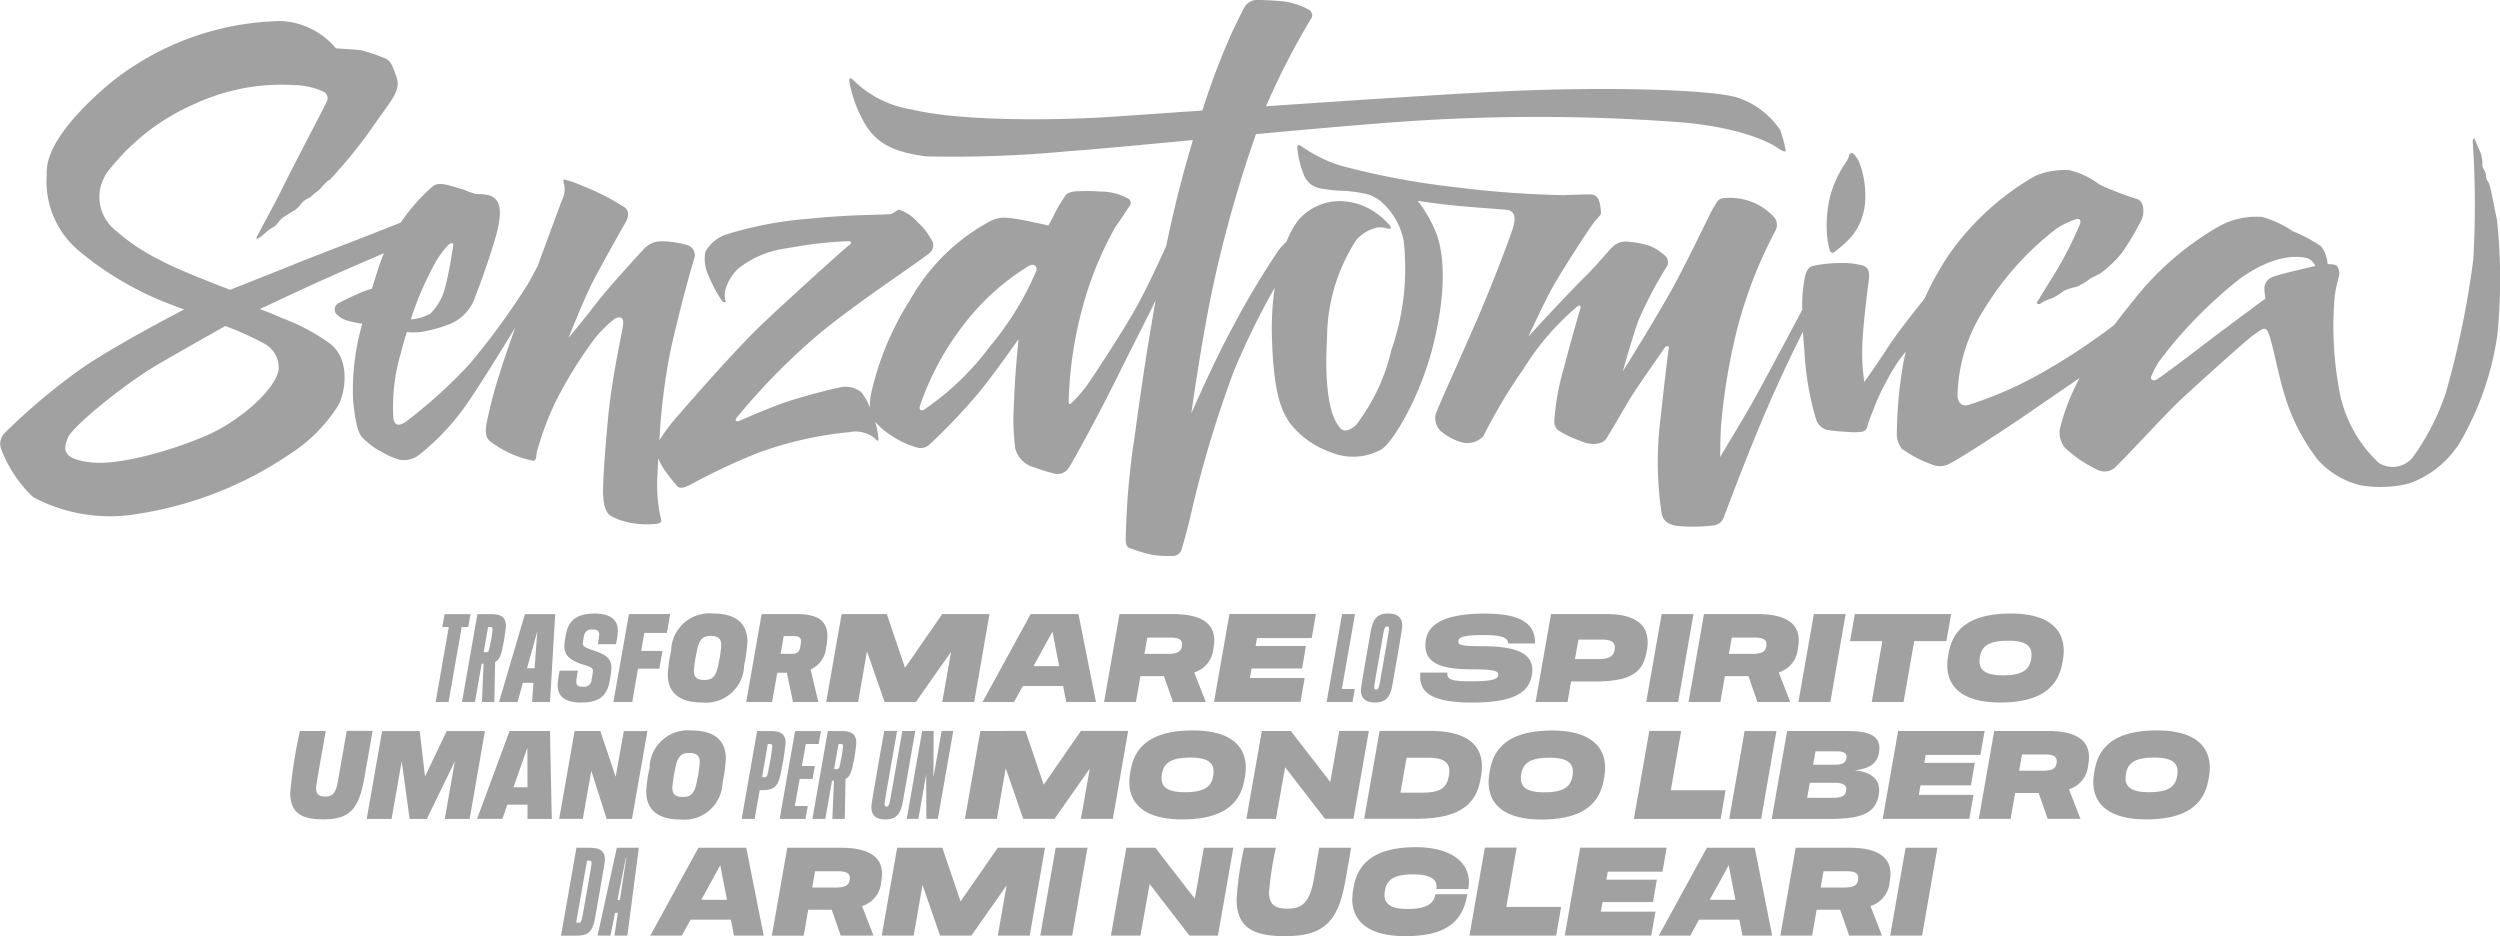<svg id="Raggruppa_1135" data-name="Raggruppa 1135" xmlns="http://www.w3.org/2000/svg" xmlns:xlink="http://www.w3.org/1999/xlink" width="130.693" height="48.94" viewBox="0 0 130.693 48.94">
  <defs>
    <clipPath id="clip-path">
      <rect id="Rettangolo_341" data-name="Rettangolo 341" width="130.693" height="48.94" fill="#a1a1a1"/>
    </clipPath>
  </defs>
  <g id="Raggruppa_853" data-name="Raggruppa 853" clip-path="url(#clip-path)">
    <path id="Tracciato_1708" data-name="Tracciato 1708" d="M500.058,47.013c.059.118.158.138.276.02a5.931,5.931,0,0,0,.828-.75,3.157,3.157,0,0,0,.73-1.874,4.825,4.825,0,0,0-.316-2.051,1.689,1.689,0,0,0-.3-.434c-.079-.059-.217,0-.217.079a1.127,1.127,0,0,1-.118.3,5.874,5.874,0,0,0-.868,1.815,6.5,6.5,0,0,0-.177,2.032,4.624,4.624,0,0,0,.158.868" transform="translate(-404.388 -33.896)" fill="#a1a1a1"/>
    <path id="Tracciato_1709" data-name="Tracciato 1709" d="M130.524,11.441c-.158-.75-.355-1.815-.414-1.874a.762.762,0,0,1-.158-.434c-.02-.217-.178-.316-.178-.493a1.923,1.923,0,0,0-.1-.671,5.911,5.911,0,0,1-.3-.71c-.039-.079-.138.059-.1.256a49.3,49.3,0,0,1,.02,6.075,47.671,47.671,0,0,1-1.42,6.9,12.484,12.484,0,0,1-1.736,3.412,1.353,1.353,0,0,1-1.775.3,6.827,6.827,0,0,1-2.091-3.906,18.134,18.134,0,0,1-.217-4.833c.079-.552.217-.986.237-1.124s-.059-.454-.217-.493a2.019,2.019,0,0,0-.395-.04,1.761,1.761,0,0,0-.335-.927,7.593,7.593,0,0,0-1.479-.789,5.543,5.543,0,0,0-1.617-.75,4.032,4.032,0,0,0-2.249.493,15.4,15.4,0,0,0-4.478,3.886c-.382.468-.713.89-1,1.273a33.011,33.011,0,0,1-3.811,2.514,19.781,19.781,0,0,1-3.787,1.657c-.316.1-.552-.059-.592-.454a8.642,8.642,0,0,1,1.341-4.458,15.5,15.5,0,0,1,3.807-4.28,4.547,4.547,0,0,1,1.045-.513c.158-.04.277,0,.217.237a19.31,19.31,0,0,1-1.381,2.7c-.237.355-.809,1.322-.868,1.4s.1.158.2.059a2.238,2.238,0,0,1,.572-.256,3.69,3.69,0,0,0,.631-.394,3.026,3.026,0,0,1,.69-.217,4.4,4.4,0,0,0,.651-.394c.118-.1.454-.217.611-.335a6.092,6.092,0,0,0,1.085-1.045,14.362,14.362,0,0,0,1.026-1.736c.138-.276.158-.927-.217-1.065a15.607,15.607,0,0,1-1.992-.769,4.253,4.253,0,0,0-1.578-.75,4.076,4.076,0,0,0-1.775.3,14.039,14.039,0,0,0-4.556,4.182,16.187,16.187,0,0,0-1.232,2.237c-.543.68-1.489,1.882-1.885,2.5-.572.888-1.262,1.854-1.262,1.854a10.355,10.355,0,0,1-.1-2.071c.059-1.164.3-2.959.335-3.274s.039-.651-.355-.75a3.833,3.833,0,0,0-1.164-.118,6.452,6.452,0,0,0-1.44.158c-.177.059-.276.217-.355.454a7.317,7.317,0,0,0-.165,1.826c-.573,1.08-2.184,4.11-2.636,4.9-.552.967-1.657,2.8-1.657,2.8s0-.631.04-1.539a31.925,31.925,0,0,1,.828-5.069,23.621,23.621,0,0,1,2.012-5.207.632.632,0,0,0-.1-.769,3.181,3.181,0,0,0-1.164-.769,3.245,3.245,0,0,0-1.46-.177c-.3.039-.355.276-.493.473s-1.183,2.446-2.071,4.083-2.683,4.5-2.683,4.5.434-1.558.809-2.643a20.857,20.857,0,0,1,1.519-2.88.467.467,0,0,0-.079-.493,2.821,2.821,0,0,0-.848-.552,4.889,4.889,0,0,0-1.164-.217.943.943,0,0,0-.769.276c-.118.079-.809.947-1.519,1.637s-2.88,3.038-2.88,3.038.631-1.361,1.1-2.268S82.927,12.19,83.2,11.8s.493-.533.493-.651a2.328,2.328,0,0,0-.079-.592c-.059-.177-.158-.394-.454-.394s-.966.02-1.44.039A52.789,52.789,0,0,1,76.2,9.8a41.3,41.3,0,0,1-6.056-1.124,7.281,7.281,0,0,1-2.13-1.046c-.125-.072-.184-.04-.2.059a5.212,5.212,0,0,0,.375,1.519A1.117,1.117,0,0,0,69,9.843a8.249,8.249,0,0,0,1.341.138,7.208,7.208,0,0,1,1.157.177,2.061,2.061,0,0,1,.638.329,3.621,3.621,0,0,1,1.243,2.1,12.921,12.921,0,0,1-.651,5.74,10.058,10.058,0,0,1-1.834,3.886c-.394.375-.73.355-.868.118-.089-.152-.868-.809-.651-4.695a9.493,9.493,0,0,1,1.539-5.109A2.106,2.106,0,0,1,72,11.894a1.282,1.282,0,0,1,.552.059c.118.02.237,0,.079-.2a3.836,3.836,0,0,0-1.1-.868,3.477,3.477,0,0,0-1.46-.375,2.888,2.888,0,0,0-2.189.986,4.442,4.442,0,0,0-.615,1.117,6.313,6.313,0,0,0-.437.48,44.326,44.326,0,0,0-2.341,3.919c-1.026,1.867-2.209,4.6-2.209,4.6s.458-3.348,1.052-6.259a66.608,66.608,0,0,1,2.326-8.341c3.143-.291,6.332-.573,8.494-.707a100.233,100.233,0,0,1,13.868.1c3.32.311,4.7,1.176,4.945,1.349s.415.207.381.1A6.126,6.126,0,0,0,93.063,6.8a4.291,4.291,0,0,0-2.305-1.72C89.409,4.7,84.183,4.5,78.3,4.79c-2.648.131-7.672.462-12.117.765A39.408,39.408,0,0,1,68.587.894a.353.353,0,0,0-.131-.368A3.721,3.721,0,0,0,66.877.053S66.194,0,65.825,0a.788.788,0,0,0-.71.289c-.132.184-.289.552-.658,1.289a37.971,37.971,0,0,0-1.6,4.2L58.2,6.1c-3.043.207-8.058.242-10.548-.38a5.547,5.547,0,0,1-3.094-1.581s-.2-.152-.158.138a7,7,0,0,0,.8,2.169c.553.934,1.314,1.48,3.216,1.729a63.545,63.545,0,0,0,7.5-.277c1.107-.072,3.579-.305,6.447-.576-.216.718-.434,1.488-.645,2.3-.268,1.029-.519,2.119-.751,3.232-.152.341-.952,2.119-1.616,3.3-.736,1.315-2.157,3.458-2.485,3.932a7.247,7.247,0,0,1-.881,1.013c-.053.039-.118.039-.118-.079a20.712,20.712,0,0,1,.7-4.853,18.251,18.251,0,0,1,1.769-4.353c.408-.539.618-.921.7-1.026a.252.252,0,0,0-.066-.408,2.971,2.971,0,0,0-1.486-.368,9.392,9.392,0,0,0-1.341,0c-.145.026-.368.079-.447.211a8.8,8.8,0,0,0-.539.894,7.111,7.111,0,0,1-.355.671s-1.657-.381-2.078-.394a1.566,1.566,0,0,0-.986.184,10.474,10.474,0,0,0-4.155,4.09,15.3,15.3,0,0,0-2.064,5.01,3.131,3.131,0,0,0-.043.628,3.352,3.352,0,0,0-.444-.8,1.315,1.315,0,0,0-1.184-.237c-.316.059-1.223.276-2.354.618-1.081.327-2.7,1.059-2.854,1.118s-.237-.04-.138-.158a33.924,33.924,0,0,1,4.28-4.359c1.9-1.6,5.609-4.031,5.865-4.307a.529.529,0,0,0,.013-.7,3.273,3.273,0,0,0-.69-.868,2.19,2.19,0,0,0-.967-.651c-.079,0-.269.18-.434.224-.2.053-2.032.013-4.28.25a19.283,19.283,0,0,0-4.28.809,1.923,1.923,0,0,0-1.131.914,1.993,1.993,0,0,0,.164,1.256,7.722,7.722,0,0,0,.69,1.3c.1.131.217.1.2.02a1.3,1.3,0,0,1-.039-.473A2.369,2.369,0,0,1,38.644,14a5.182,5.182,0,0,1,2.525-1.026,21.99,21.99,0,0,1,3.2-.368c.177.026.138.151,0,.23s-3.077,2.742-4.478,4.063-3.767,4.044-4.537,4.931a9.425,9.425,0,0,0-.883,1.189,33.354,33.354,0,0,1,.56-4.588c.5-2.315,1.194-4.712,1.262-4.918a.548.548,0,0,0-.316-.684,4.66,4.66,0,0,0-1.525-.21,1.232,1.232,0,0,0-.789.394c-.17.18-1.841,2-2.446,2.788s-1.5,1.867-1.5,1.867.815-2.051,1.263-2.919,1.552-2.84,1.683-3.051.322-.625-.026-.868a12,12,0,0,0-2.157-1.1,5.435,5.435,0,0,0-.973-.342c-.105,0-.026.21-.026.21a1.229,1.229,0,0,1-.105.868c-.144.391-.679,1.828-1.28,3.469l-.456.844a38.19,38.19,0,0,1-3.1,4.261,25.861,25.861,0,0,1-3.314,3c-.237.158-.552.316-.658-.131a9.849,9.849,0,0,1,.394-3.472c.087-.342.186-.692.293-1.041l.011-.035a3.664,3.664,0,0,0,.7,0,7.491,7.491,0,0,0,1.552-.421,2.331,2.331,0,0,0,1.341-1.473c.394-.973,1-2.814,1.131-3.366s.263-1.289-.053-1.657-.868-.263-1.1-.316a3.69,3.69,0,0,1-.579-.211c-.684-.184-1.315-.473-1.657-.158a10.041,10.041,0,0,0-1.653,1.876c-1.55.626-4.99,1.94-5.29,2.069-.368.158-3.629,1.446-3.629,1.446s-2.84-1.078-3.6-1.525a10.448,10.448,0,0,1-2.446-1.631A2.223,2.223,0,0,1,5.6,9.021a11.513,11.513,0,0,1,4.6-3.6,10.8,10.8,0,0,1,5.181-.973,3.816,3.816,0,0,1,1.578.368.38.38,0,0,1,.131.473c-.079.211-1.788,3.445-2.235,4.366s-1.394,2.63-1.446,2.762.158.026.342-.132a2.561,2.561,0,0,1,.552-.421c.184-.079.316-.394.5-.5s.237-.158.5-.316a1.214,1.214,0,0,0,.421-.368.958.958,0,0,1,.394-.316c.184-.079.237-.21.447-.342s.447-.526.684-.631a25.369,25.369,0,0,0,2.472-3.1c.736-1.052,1.263-1.578,1-2.288s-.316-.868-.71-1a9.039,9.039,0,0,0-1.1-.368c-.316-.053-1.341-.105-1.341-.105A4,4,0,0,0,14.7,1.1,14.659,14.659,0,0,0,5.7,4.392C2.284,7.311,2.442,8.758,2.442,9.153A4.738,4.738,0,0,0,4.2,13.176,16.679,16.679,0,0,0,8.149,15.6c.263.131,1.473.578,1.473.578s-3.55,1.841-5.313,3.051a32.482,32.482,0,0,0-4.05,3.393.8.8,0,0,0-.211.815,6.757,6.757,0,0,0,1.683,2.551,8.565,8.565,0,0,0,5.523.868,19.381,19.381,0,0,0,7.838-3.077,8.263,8.263,0,0,0,2.6-2.6c.316-.579.71-2.393-.5-3.261a10.538,10.538,0,0,0-2.446-1.289c-.471-.216-1.157-.473-1.157-.473s2.393-1.131,3.761-1.736c1.19-.526,2.418-1.052,2.718-1.18-.087.21-.171.426-.246.654-.127.389-.253.787-.374,1.189-.17.056-.332.111-.441.153-.342.131-1,.447-1.289.6a.379.379,0,0,0-.158.552,1.356,1.356,0,0,0,.579.368,5.856,5.856,0,0,0,.8.167,12.649,12.649,0,0,0-.482,3.988c.184,1.841.421,1.894.631,2.1a3.649,3.649,0,0,0,.842.6,4.044,4.044,0,0,0,.947.421,1.3,1.3,0,0,0,1.078-.289,12.454,12.454,0,0,0,2.63-2.893c.669-.986,1.727-2.7,2.353-3.73-.373,1.051-.682,1.951-.828,2.441a23.072,23.072,0,0,0-.684,2.63c-.026.211-.105.631.184.868a5.366,5.366,0,0,0,2.262,1.026c.158.026.158-.21.184-.421a15.433,15.433,0,0,1,.973-2.63,22.28,22.28,0,0,1,2.025-3.288,6.431,6.431,0,0,1,1.078-1.078c.158-.105.474-.158.447.237S32,19.62,31.793,21.8s-.289,3.735-.263,4.077.058.917.447,1.118a3.461,3.461,0,0,0,1.184.368,4.379,4.379,0,0,0,1.21.013c.237-.053.224-.158.145-.408a8.042,8.042,0,0,1-.145-2.144c.011-.205.025-.509.044-.877a2.7,2.7,0,0,0,.245.509,11.374,11.374,0,0,0,.73.947c.118.138.322.131.677-.053a32.819,32.819,0,0,1,3.623-1.7A19.341,19.341,0,0,1,44.4,22.592a1.586,1.586,0,0,1,1.368.355c.134.175.171.072.151-.066a5.064,5.064,0,0,0-.158-.809l-.011-.034a3.179,3.179,0,0,0,.78.685,4.568,4.568,0,0,0,1.407.671.7.7,0,0,0,.6-.105,31.875,31.875,0,0,0,2.6-2.722c.858-1.042,2.109-2.841,2.109-2.841s-.2,1.946-.237,3.34a12.059,12.059,0,0,0,.066,2.38,1.382,1.382,0,0,0,1.039,1,8.372,8.372,0,0,0,1.026.316.681.681,0,0,0,.71-.276c.25-.355,1.71-3.051,2.617-4.892.588-1.193,1.4-2.775,1.946-3.883-.453,2.526-.817,5.018-1.091,7.066a39.927,39.927,0,0,0-.473,5.47c0,.184.053.342.184.394a8.62,8.62,0,0,0,1.21.368,5.888,5.888,0,0,0,1,.053.492.492,0,0,0,.552-.421c.053-.184.316-1.078.5-1.92a59.91,59.91,0,0,1,2.2-7.3,39.839,39.839,0,0,1,2.141-4.38,15.216,15.216,0,0,0-.142,2.636c.1,3.314.631,3.925.907,4.4a4.638,4.638,0,0,0,2.15,1.558,3.055,3.055,0,0,0,2.663-.138c.627-.4,2.071-2.8,2.742-5.582.68-2.818.552-4.813.04-5.937a7.262,7.262,0,0,0-.879-1.479l.682.1c1.539.217,3.511.316,3.984.375s.434.533.316.927-1.045,2.88-1.894,4.833c-.791,1.821-2.051,4.6-2.15,4.912a.949.949,0,0,0,.237.868,2.95,2.95,0,0,0,1.065.592,1.148,1.148,0,0,0,1.184-.3,28.168,28.168,0,0,1,2.11-3.531,13.656,13.656,0,0,1,2.762-3.215c.237-.2.237,0,.2.1s-.414,1.381-.848,3.038a13.1,13.1,0,0,0-.513,2.84.6.6,0,0,0,.2.454,5.705,5.705,0,0,0,1.1.533c.848.375,1.282.079,1.381-.04s.769-1.282,1.2-2.012,1.854-2.722,1.894-2.8.237-.1.217-.02-.237,1.874-.473,4.044a18.057,18.057,0,0,0,.1,4.675c.1.394.335.513.71.611a8.543,8.543,0,0,0,2.012-.02.618.618,0,0,0,.513-.395c.079-.2.966-2.6,1.972-5.01s2.15-4.675,2.15-4.675l.027-.02c.017.288.04.6.072.928a15.266,15.266,0,0,0,.611,3.629.835.835,0,0,0,.572.552,8.3,8.3,0,0,0,1.006.1,3.645,3.645,0,0,0,.809,0,.348.348,0,0,0,.3-.3c.059-.237.237-.671.493-1.322A14.8,14.8,0,0,1,99.161,19a6.859,6.859,0,0,1,.47-.613c-.065.262-.117.509-.154.731a22.405,22.405,0,0,0-.316,3.55,1.3,1.3,0,0,0,.256.789,6.458,6.458,0,0,0,1.637.848,1.041,1.041,0,0,0,.769-.02c.335-.118,2.978-1.834,3.866-2.446.693-.478,2.337-1.605,3.024-2.076-.079.151-.145.284-.2.4a10.7,10.7,0,0,0-.789,2.111,1.207,1.207,0,0,0,.237,1.144,6.577,6.577,0,0,0,1.7,1.144.82.82,0,0,0,.828-.059c.256-.177,2.7-2.84,3.432-3.531s3.551-3.235,3.906-3.472.572-.474.73-.158c.23.46.572,2.406.907,3.412a10.241,10.241,0,0,0,1.716,3.294,4.361,4.361,0,0,0,2.229,1.322,6.114,6.114,0,0,0,2.544-.1,5.148,5.148,0,0,0,2.663-2.17,15.6,15.6,0,0,0,1.933-5.543,28.874,28.874,0,0,0-.02-6.115M13.909,18.016a1.432,1.432,0,0,1,.658,1.289c-.132,1.026-2,2.683-3.735,3.445s-4.576,1.6-6.1,1.42-1.42-.71-1.184-1.289,2.946-2.814,4.813-3.892,3.419-1.946,3.419-1.946a15.877,15.877,0,0,1,2.13.973m9.52-5.207c.105-.079.289-.184.263.026s-.237,1.526-.421,2.183a2.937,2.937,0,0,1-.789,1.394,2.819,2.819,0,0,1-1.008.288,16.668,16.668,0,0,1,1.113-2.655,5.142,5.142,0,0,1,.841-1.236m28.322,5.3A14.312,14.312,0,0,1,48.3,21.422c-.145.053-.243.02-.224-.158a14.611,14.611,0,0,1,2.3-4.287,12.415,12.415,0,0,1,3.432-3.09c.276-.118.394.026.381.237a15.6,15.6,0,0,1-2.436,3.984m67.115-3.649a.658.658,0,0,0-.493.572,2.947,2.947,0,0,0,.059.572s-2.051,1.519-2.88,2.15-2.683,2.051-2.86,2.11-.276-.039-.237-.177a5.669,5.669,0,0,1,.395-.769,23.364,23.364,0,0,1,4.261-4.359c1.8-1.282,2.979-1.164,3.393-1.085a.707.707,0,0,1,.533.434s-1.756.394-2.17.552" transform="translate(0)" fill="#a1a1a1"/>
    <path id="Tracciato_1710" data-name="Tracciato 1710" d="M222.978,236.464h1.669l.8-4.595h-1.663Zm-2.295-3.366c.434,0,.626.1.626.344a1.076,1.076,0,0,1-.011.13c-.051.265-.231.378-.755.378h-1.2l.152-.851Zm.152,3.366h1.714l-.6-1.545a1.433,1.433,0,0,0,1-1.24,2.714,2.714,0,0,0,.045-.445c0-.868-.665-1.364-2.154-1.364h-2.8l-.806,4.595h1.663l.237-1.353h1.229Zm-7.29-1.872.992-1.81.35,1.81Zm1.709,1.872h1.556l-.913-4.595h-2.5l-2.515,4.595h1.646l.457-.834h2.109Zm-4.544-1.252h-2.859l.09-.5h2.639l.2-1.173h-2.638l.073-.417h2.859l.22-1.257h-4.522l-.806,4.595h4.522Zm-9.726,1.252h4.533l.259-1.5h-2.864l.541-3.1h-1.663Zm-6.128-1.928c0,1.178.846,1.956,2.763,1.956,2.018,0,3-.66,3.248-2.159l.006-.034H199.2l-.006.034c-.079.5-.541.739-1.443.739-.857,0-1.207-.254-1.207-.727a1.5,1.5,0,0,1,.023-.248c.1-.575.5-.834,1.489-.834.784,0,1.207.214,1.207.615a.833.833,0,0,1-.017.152h1.675a1.833,1.833,0,0,0,.034-.361c0-1.116-1.049-1.827-2.768-1.827-1.99,0-3.016.71-3.253,2.064a3.252,3.252,0,0,0-.073.631m-3.992-2.667H189.2a17.224,17.224,0,0,0-.389,2.689c0,1.415.772,1.934,2.515,1.934,2.052,0,2.8-.744,3.18-2.943l.293-1.68h-1.669l-.282,1.652c-.214,1.184-.586,1.533-1.37,1.533-.665,0-.97-.209-.97-.868a17.117,17.117,0,0,1,.355-2.317m-4.516,4.595h1.488l.806-4.595H187.1l-.474,2.667-2.063-2.667h-1.517l-.806,4.595h1.545l.479-2.7Zm-7.8,0h1.669l.8-4.595h-1.663Zm-5.238,0h1.635l1.844-2.627-.462,2.627h1.669l.8-4.595h-2.469l-1.945,2.808-.953-2.808h-2.362l-.806,4.595h1.669l.462-2.65Zm-5.345-3.366c.434,0,.626.1.626.344a1.118,1.118,0,0,1-.011.13c-.051.265-.231.378-.756.378h-1.2l.152-.851Zm.152,3.366h1.714l-.6-1.545a1.433,1.433,0,0,0,1-1.24,2.719,2.719,0,0,0,.045-.445c0-.868-.665-1.364-2.154-1.364h-2.8l-.806,4.595h1.663l.237-1.353h1.229Zm-7.29-1.872.992-1.81.35,1.81Zm1.708,1.872h1.556l-.914-4.595h-2.5l-2.515,4.595h1.646l.457-.834h2.109Zm-5.649-4.076h.023l-.338,2.21h-.124Zm-.6,4.076h.677l.6-4.595h-1.15l-1.009,4.595h.677l.237-1.19h.147Zm-1.652-1.127c-.073.417-.107.451-.214.451h-.135l.569-3.242h.135c.062,0,.1.028.1.13,0,.073,0,.1-.451,2.661m.344-3.467h-.682l-.806,4.595h.812c.631,0,.845-.22.975-.958.507-2.881.507-2.926.507-3.016,0-.474-.282-.62-.806-.62" transform="translate(-124.165 -187.553)" fill="#a1a1a1"/>
    <path id="Tracciato_1711" data-name="Tracciato 1711" d="M176.574,203.1c-.857,0-1.207-.254-1.207-.727a1.546,1.546,0,0,1,.023-.248c.1-.575.5-.834,1.488-.834.857,0,1.207.248,1.207.722a1.534,1.534,0,0,1-.022.254c-.1.575-.5.834-1.488.834m-.13,1.421c1.99,0,3.017-.7,3.253-2.069a3.266,3.266,0,0,0,.073-.626c0-1.178-.846-1.956-2.763-1.956-1.99,0-3.016.7-3.253,2.064a3.339,3.339,0,0,0-.073.631c0,1.178.846,1.956,2.762,1.956m-5.3-3.394c.434,0,.626.1.626.344a1.049,1.049,0,0,1-.011.13c-.051.265-.231.378-.756.378h-1.2l.152-.851Zm.152,3.366h1.714l-.6-1.545a1.434,1.434,0,0,0,1-1.24,2.718,2.718,0,0,0,.045-.445c0-.868-.665-1.364-2.154-1.364h-2.8l-.806,4.595h1.663l.237-1.353h1.229Zm-3.879-1.252h-2.859l.09-.5h2.638l.2-1.173h-2.639l.073-.417h2.858L168,199.9h-4.522l-.806,4.595H167.2Zm-7.25-.631c.44,0,.6.13.6.333a.773.773,0,0,1-.017.113c-.039.242-.237.338-.71.338h-1.319l.141-.784Zm.6-1.257c-.039.214-.209.31-.6.31h-1.133l.124-.7h1.105c.349,0,.519.084.519.287a.566.566,0,0,1-.011.107m.129-1.455h-3.225l-.806,4.595H159.9c1.781,0,2.4-.349,2.565-1.263a1.465,1.465,0,0,0,.023-.243c0-.524-.361-.958-1.291-1.032.829-.09,1.184-.394,1.274-.9a1.624,1.624,0,0,0,.028-.265c0-.558-.417-.891-1.6-.891m-6.252,4.595h1.669l.8-4.595h-1.663Zm-4.984,0H154.2l.259-1.5h-2.864l.541-3.1H150.47Zm-4.7-1.392c-.857,0-1.207-.254-1.207-.727a1.514,1.514,0,0,1,.023-.248c.1-.575.5-.834,1.488-.834.857,0,1.207.248,1.207.722a1.517,1.517,0,0,1-.023.254c-.1.575-.5.834-1.489.834m-.13,1.421c1.99,0,3.016-.7,3.253-2.069a3.27,3.27,0,0,0,.073-.626c0-1.178-.846-1.956-2.763-1.956-1.991,0-3.017.7-3.253,2.064a3.31,3.31,0,0,0-.073.631c0,1.178.846,1.956,2.762,1.956m-4.854-2.227c-.113.643-.536.823-1.4.823h-1.116l.321-1.827H138.9c.767,0,1.117.214,1.117.7a1.7,1.7,0,0,1-.034.3m-.97-2.4H136.37l-.806,4.595h2.661c2.2,0,3.169-.654,3.417-2.052a4,4,0,0,0,.079-.688c0-1.161-.846-1.855-2.706-1.855m-5.5,4.595h1.488l.806-4.595h-1.545l-.474,2.667L131.73,199.9h-1.516l-.807,4.595h1.545l.479-2.7Zm-7.335-1.392c-.857,0-1.207-.254-1.207-.727a1.534,1.534,0,0,1,.023-.248c.1-.575.5-.834,1.488-.834.857,0,1.207.248,1.207.722a1.559,1.559,0,0,1-.023.254c-.1.575-.5.834-1.488.834m-.13,1.421c1.99,0,3.016-.7,3.253-2.069a3.238,3.238,0,0,0,.073-.626c0-1.178-.846-1.956-2.763-1.956-1.99,0-3.016.7-3.253,2.064a3.354,3.354,0,0,0-.073.631c0,1.178.846,1.956,2.763,1.956m-8.31-.028h1.635l1.843-2.627-.462,2.627h1.669l.8-4.595h-2.469l-1.945,2.808-.953-2.808H115.5l-.806,4.595h1.669l.462-2.65Zm-5.063,0h.6l.806-4.595h-.609l-.428,2.424.011-2.424h-.6l-.806,4.595h.609l.406-2.323Zm-1.528-4.595h-.676c-.671,3.806-.671,3.873-.671,3.963,0,.468.254.66.722.66.547,0,.8-.22.93-.958l.643-3.665h-.677l-.614,3.5c-.068.378-.113.451-.214.451-.062,0-.1-.028-.1-.141,0-.068.005-.13.654-3.806m-2.915.677c.057,0,.085.028.085.124a4.711,4.711,0,0,1-.113.739c-.073.417-.1.451-.214.451h-.135l.231-1.314Zm-.468,3.918h.648l.04-2.092c.214-.107.315-.344.4-.806a8.028,8.028,0,0,0,.163-1.071c0-.479-.265-.626-.789-.626h-.7l-.806,4.595h.676l.35-2h.1Zm-1.285-.676H105.8l.254-1.415h.676l.118-.676h-.677l.2-1.15h.676l.119-.677h-1.353l-.806,4.595h1.353Zm-1.956-3.242c.062,0,.1.028.1.13a11.19,11.19,0,0,1-.186,1.15c-.073.417-.1.457-.214.457h-.135l.3-1.736Zm.006-.677h-.7l-.806,4.595h.677l.265-1.505h.135c.632,0,.846-.2.981-.964a12.481,12.481,0,0,0,.237-1.505c0-.474-.265-.62-.79-.62m-4.578,3.445c-.372,0-.552-.118-.552-.485a7.167,7.167,0,0,1,.147-.981c.113-.648.316-.834.733-.834.372,0,.553.124.553.485a6.929,6.929,0,0,1-.147.981c-.118.654-.316.834-.733.834m-.135,1.178a2,2,0,0,0,2.21-1.945,7.637,7.637,0,0,0,.169-1.235c0-.976-.626-1.472-1.787-1.472a2,2,0,0,0-2.2,1.951,7.314,7.314,0,0,0-.175,1.229c0,.975.626,1.471,1.787,1.471m-3.856-.028h1.325l.806-4.595H96.859l-.423,2.391L95.63,199.9H94.288l-.806,4.595h1.235l.445-2.514Zm-4.871-1.657.727-2.063.006,2.063Zm.733,1.657h1.269L93,199.9H90.889l-1.7,4.595h1.325l.259-.744h1.054Zm-6.162,0h.9l1.466-3.016-.53,3.016H88.8l.8-4.595h-2l-1.133,2.374-.276-2.374H84.225l-.806,4.595h1.3l.53-3.01ZM81.282,199.9H79.929a24.863,24.863,0,0,0-.508,3.219c0,1.032.541,1.4,1.714,1.4,1.415,0,1.877-.53,2.17-2.21l.423-2.413H82.375l-.479,2.723c-.1.53-.271.71-.654.71-.3,0-.468-.118-.468-.44,0-.1.006-.186.507-2.994" transform="translate(-64.249 -161.687)" fill="#a1a1a1"/>
    <path id="Tracciato_1712" data-name="Tracciato 1712" d="M201.149,171.125c-.857,0-1.207-.254-1.207-.727a1.524,1.524,0,0,1,.023-.248c.1-.575.5-.834,1.488-.834.857,0,1.207.248,1.207.722a1.54,1.54,0,0,1-.023.254c-.1.575-.5.834-1.488.834m-.13,1.421c1.99,0,3.016-.7,3.253-2.069a3.25,3.25,0,0,0,.073-.626c0-1.178-.846-1.956-2.763-1.956-1.99,0-3.016.7-3.253,2.063a3.346,3.346,0,0,0-.073.631c0,1.178.846,1.957,2.763,1.957m-2.808-3.208.248-1.415h-5.035l-.248,1.415h1.686l-.553,3.18h1.663l.558-3.18Zm-7.735,3.18h1.669l.8-4.595h-1.663Zm-2.295-3.366c.434,0,.626.1.626.344a1.088,1.088,0,0,1-.011.13c-.051.265-.231.378-.756.378h-1.2l.152-.851Zm.152,3.366h1.714l-.6-1.545a1.434,1.434,0,0,0,1-1.24,2.713,2.713,0,0,0,.045-.445c0-.868-.665-1.364-2.154-1.364h-2.8l-.806,4.595h1.663l.237-1.353h1.229Zm-5.813,0h1.669l.8-4.595h-1.663Zm-2.278-3.259c.429,0,.637.135.637.406a.566.566,0,0,1-.017.147c-.051.3-.276.462-.8.462h-1.268l.18-1.015Zm.226-1.336h-2.926l-.806,4.595h1.669l.186-1.071h1.184c1.827,0,2.56-.383,2.763-1.55a2.392,2.392,0,0,0,.056-.507c0-.953-.716-1.466-2.126-1.466m-9.494,1.635c0,.885.744,1.252,2.4,1.252,1.2,0,1.41.09,1.41.282v.011c0,.2-.231.333-1.438.333-1.02,0-1.224-.1-1.224-.4v-.056h-1.409a2.1,2.1,0,0,0-.011.225c0,.936.846,1.342,2.712,1.342,1.99,0,2.949-.429,3.118-1.4a1.715,1.715,0,0,0,.034-.3c0-.868-.834-1.246-2.616-1.246-1.094,0-1.252-.062-1.252-.242v-.006c0-.2.169-.333,1.331-.333,1,0,1.268.164,1.268.428v.011h1.41v-.034c0-.987-.7-1.528-2.627-1.528s-2.92.468-3.073,1.342a1.873,1.873,0,0,0-.034.322M168.4,171.87c-.062,0-.1-.028-.1-.107,0-.107.011-.186.462-2.74.068-.383.107-.451.209-.451.062,0,.1.028.1.107,0,.1-.011.18-.462,2.74-.068.383-.107.451-.209.451m-.073.677c.547,0,.8-.22.93-.959.5-2.847.507-2.943.507-3.061,0-.428-.27-.631-.722-.631-.547,0-.8.22-.93.958-.5,2.847-.508,2.943-.508,3.061,0,.428.271.632.722.632m-2.514-.028h1.353l.118-.677h-.676l.688-3.918h-.676Zm-1.15-1.252H161.8l.09-.5h2.639l.2-1.173H162.1l.073-.417h2.859l.22-1.257h-4.521l-.806,4.595h4.522Zm-7.036-2.114c.434,0,.626.1.626.344a1.091,1.091,0,0,1-.011.13c-.051.265-.231.378-.755.378h-1.2l.152-.851Zm.152,3.366h1.714l-.6-1.545a1.434,1.434,0,0,0,1-1.24,2.721,2.721,0,0,0,.045-.445c0-.868-.665-1.364-2.154-1.364h-2.8l-.806,4.595h1.663l.237-1.353h1.229Zm-7.29-1.872.992-1.81.35,1.81Zm1.708,1.872h1.556l-.913-4.595h-2.5l-2.514,4.595h1.646l.457-.834h2.109Zm-9.495,0h1.635l1.844-2.627-.462,2.627h1.669l.8-4.595h-2.47l-1.945,2.808-.953-2.808h-2.362l-.806,4.595h1.669l.462-2.65Zm-4.758-3.445c.276,0,.389.073.389.282a1.546,1.546,0,0,1-.034.265c-.057.327-.186.383-.508.383h-.524l.164-.93Zm-.028,3.445h1.325l-.406-1.7a1.373,1.373,0,0,0,.812-1.139,3.221,3.221,0,0,0,.068-.6c0-.772-.474-1.156-1.584-1.156h-1.855l-.806,4.595h1.353l.271-1.528h.5Zm-4.629-1.15c-.372,0-.552-.118-.552-.485a7.208,7.208,0,0,1,.146-.981c.113-.648.316-.835.733-.835.372,0,.552.124.552.485a6.909,6.909,0,0,1-.146.981c-.118.654-.316.834-.733.834m-.135,1.178a2,2,0,0,0,2.21-1.945,7.619,7.619,0,0,0,.169-1.235c0-.975-.626-1.471-1.787-1.471a2,2,0,0,0-2.2,1.951,7.262,7.262,0,0,0-.175,1.229c0,.975.626,1.472,1.787,1.472m-2.227-1.77.163-.925h-1.111l.164-.942h1.178l.175-.986h-2.159l-.812,4.595h.986l.3-1.742Zm-4.961-1.162c0,.445.237.688.868.919.5.141.62.209.62.355a4.2,4.2,0,0,1-.068.457.392.392,0,0,1-.451.378c-.248,0-.35-.068-.35-.259a5.209,5.209,0,0,1,.084-.581h-.953a4.389,4.389,0,0,0-.107.75c0,.643.445.914,1.235.914.885,0,1.336-.31,1.477-1.083a5,5,0,0,0,.1-.733c0-.468-.271-.682-.874-.885-.508-.169-.62-.242-.62-.372a2.173,2.173,0,0,1,.056-.372.391.391,0,0,1,.451-.372c.242,0,.35.079.35.259a3.132,3.132,0,0,1-.079.508h.953a3.552,3.552,0,0,0,.1-.693c0-.609-.417-.908-1.218-.908-.829,0-1.353.288-1.494,1.077a4.21,4.21,0,0,0-.085.643m-1.951,1.139.536-1.928-.141,1.928Zm.265,1.765h.936l.271-4.595H123.9l-1.353,4.595h.97l.276-1h.553Zm-2.154-3.918c.056,0,.084.028.084.124a4.723,4.723,0,0,1-.113.738c-.073.417-.1.451-.214.451h-.135l.231-1.314Zm-.468,3.918h.648l.04-2.092c.214-.107.316-.344.4-.806a7.972,7.972,0,0,0,.164-1.071c0-.479-.265-.626-.789-.626h-.7l-.806,4.595h.677l.35-2h.1Zm-.716-3.918.118-.676H119.7l-.118.676h.338l-.688,3.918h.676l.688-3.918Z" transform="translate(-96.459 -135.822)" fill="#a1a1a1"/>
  </g>
</svg>
